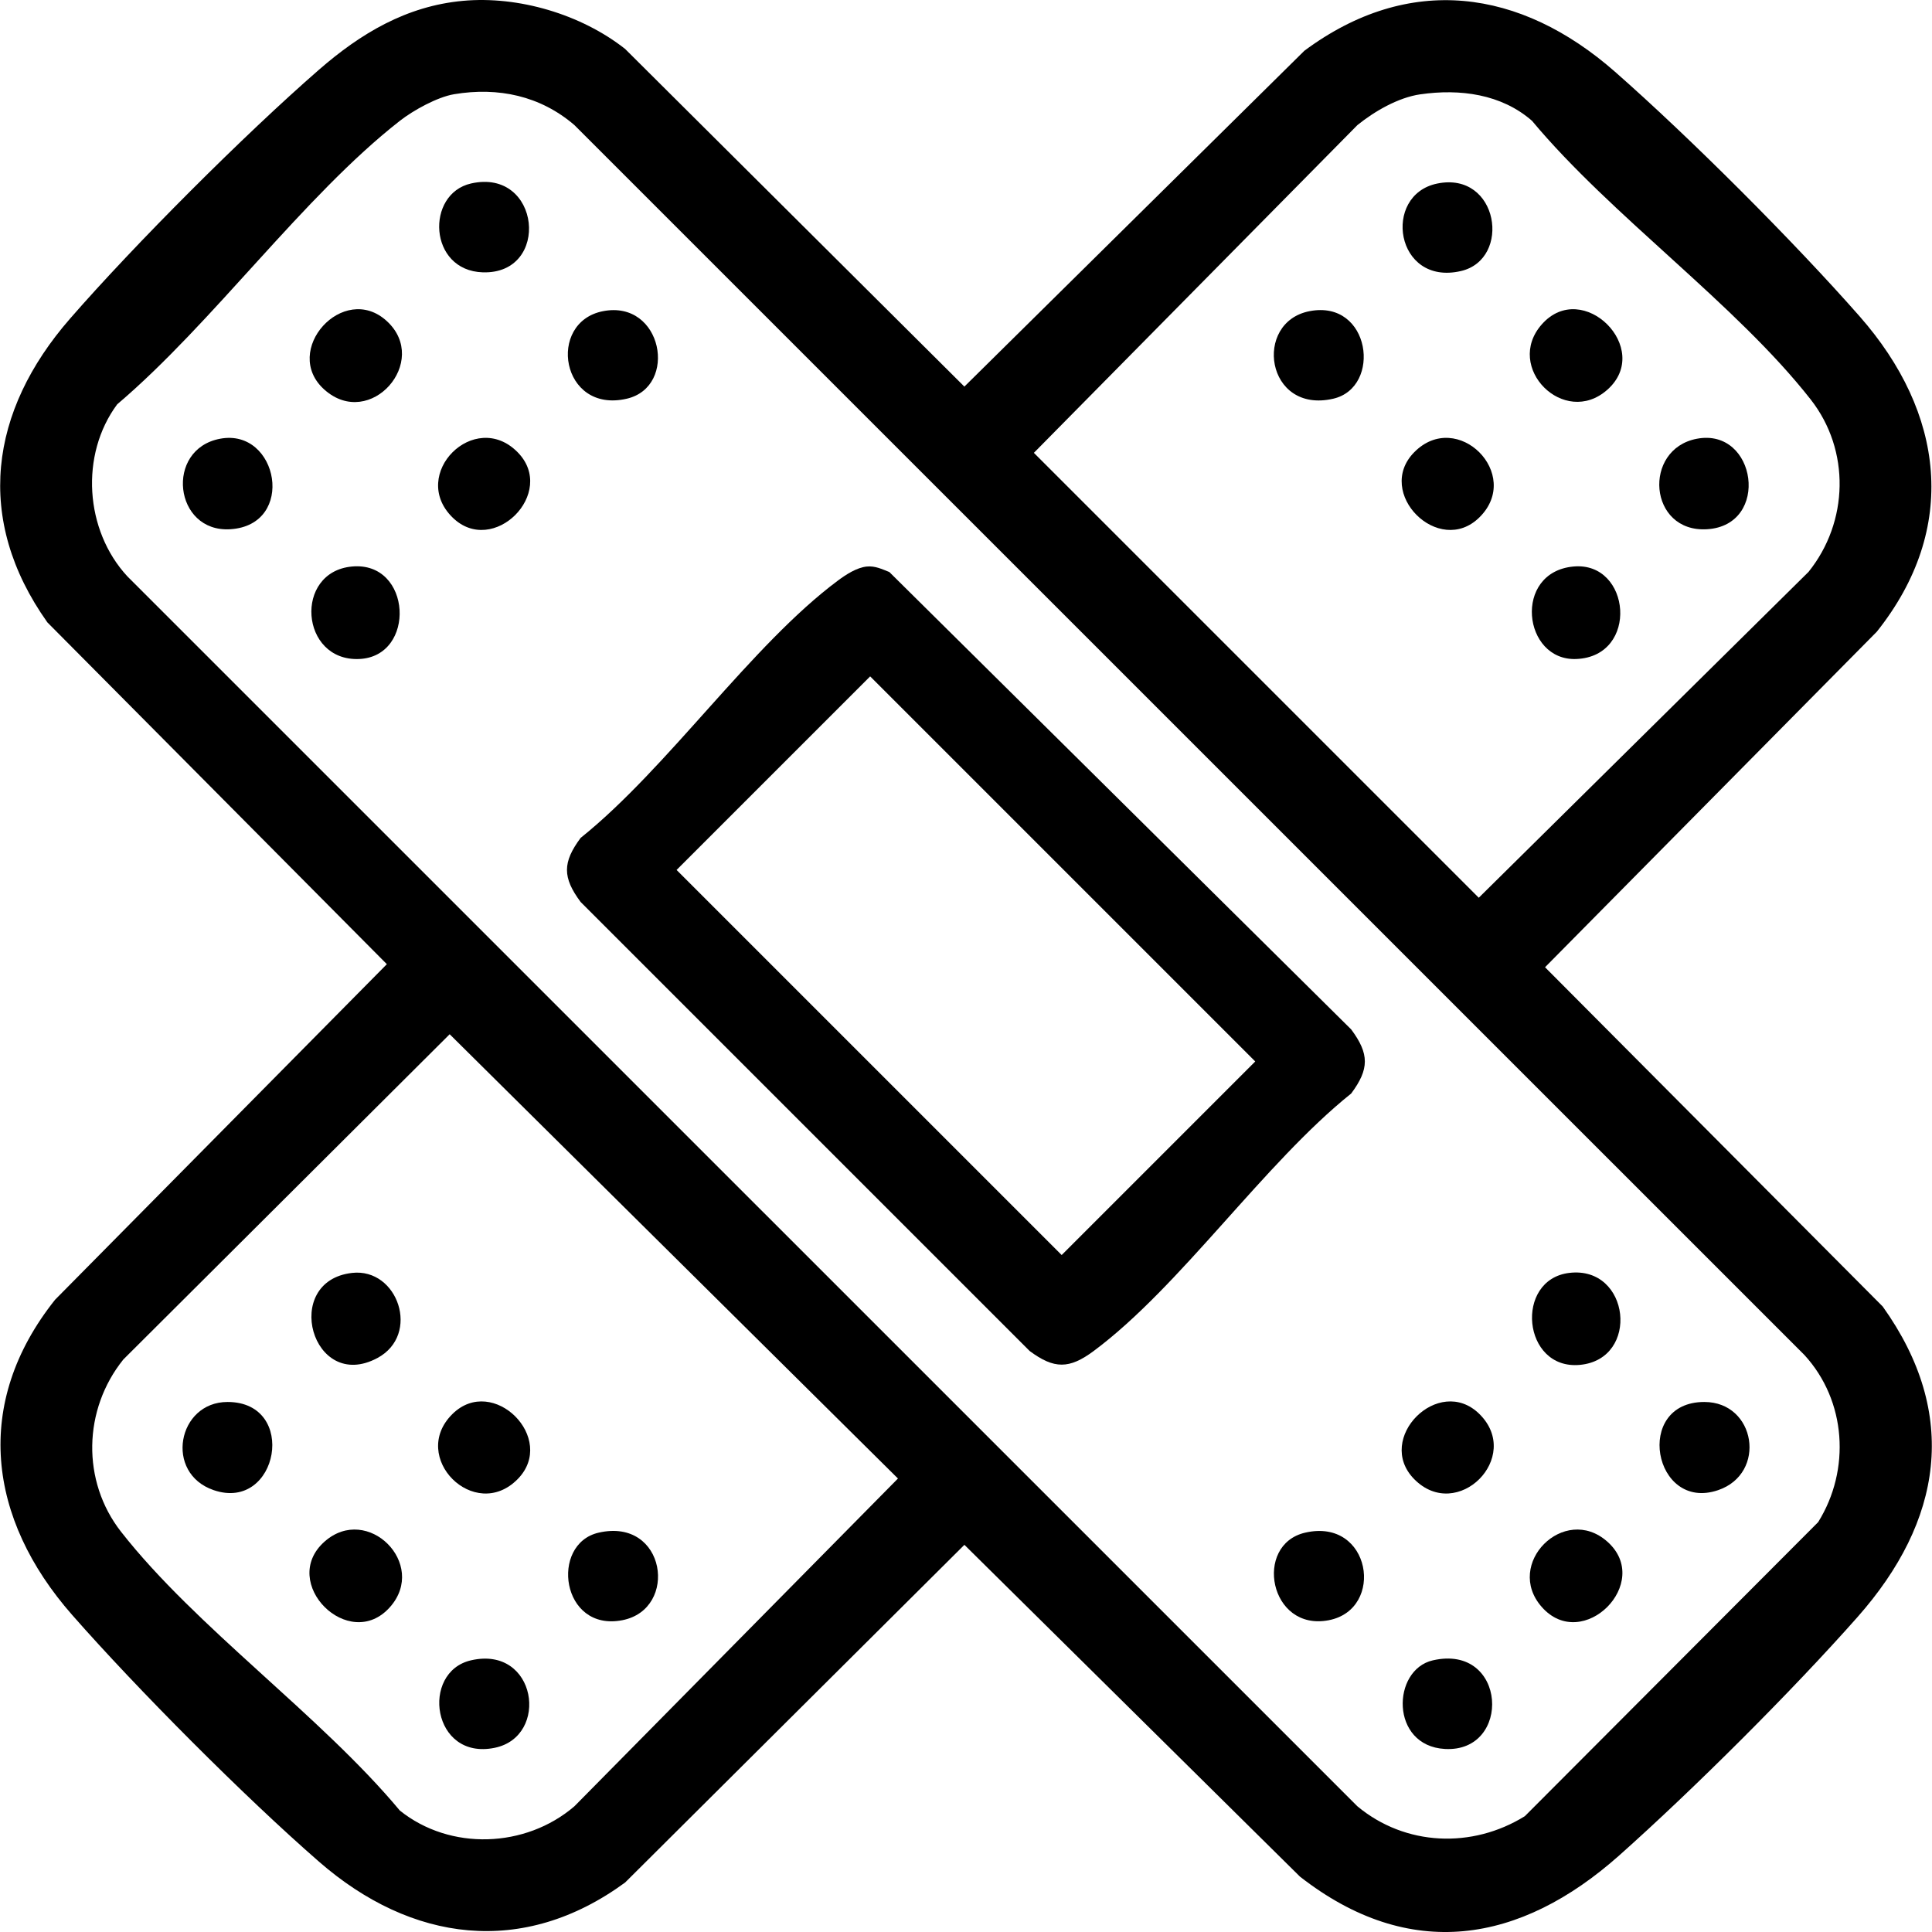 <?xml version="1.0" encoding="UTF-8"?> <svg xmlns="http://www.w3.org/2000/svg" id="katman_1" version="1.1" viewBox="0 0 1000 1000"><path d="M239.56.44c28.79-2.66,61.25,6.97,83.98,24.87l175.62,174.79L675.14,26.27c54.22-40.26,111.82-32.12,160.82,10.91,38.55,33.85,92.81,88.12,126.67,126.67,43.61,49.65,51.48,109.54,8.8,163.12l-171.72,173.67,174.79,175.62c39.9,55.84,30.74,111.17-13,160.66-33.83,38.28-85.12,89.39-123.33,123.39-51.35,45.69-108.58,55.32-165.33,11.01l-173.67-171.72-175.62,174.79c-52.83,38.68-110.61,30.89-158.45-10.8-38.67-33.69-93.89-89.14-127.79-127.74-43.61-49.65-51.48-109.54-8.8-163.12l171.72-173.67L24.51,322.13c-37.87-53.36-29.95-109.35,11.71-157.16,33.72-38.7,90.16-95.15,128.87-128.87C186.63,17.34,210.34,3.13,239.56.44ZM235.03,48.77c-8.66,1.45-21.13,8.34-28.08,13.78-50.13,39.22-96.67,104.61-146.28,146.71-19.37,26.08-16.79,65.27,5.26,89.07l636.66,636.61c24.8,20.63,59.41,22.01,86.67,5.11l151.81-152.19c16.88-27.07,14.65-62.79-7.1-86.51L297.32,64.75c-17.59-15.13-39.39-19.81-62.29-15.98ZM735.14,48.82c-11.41,1.66-23.64,8.74-32.54,15.92l-167.47,169.65,230.28,230.28,170.67-168.65c20.84-25.9,21.69-62.97,1.18-89.18-38.73-49.49-103.13-94.94-144.28-144.29-15.85-13.89-37.35-16.69-57.83-13.72ZM232.75,535.32l-168.91,168.34c-20.84,25.9-21.69,62.97-1.18,89.18,38.73,49.49,103.13,94.95,144.29,144.29,26.01,20.89,65.11,19.49,90.36-2.2l167.47-169.65-232.04-229.97Z"></path><path d="M448.72,293.23c4.25-.4,7.81,1.35,11.6,2.85l239.06,236.75c9.43,12.68,9.41,20.5,0,33.16-45.16,36.19-88.36,99.86-133.28,133.28-12.68,9.43-20.5,9.41-33.16,0l-232.41-232.41c-9.43-12.68-9.41-20.5,0-33.16,45.16-36.18,88.36-99.88,133.28-133.28,4.14-3.08,9.76-6.71,14.91-7.19ZM450.39,350.09l-100.19,100.19,199.32,199.32,100.19-100.19-199.32-199.32Z"></path><path d="M243.79,94.97c36.12-8.19,41.48,47.07,6.12,45.99-28.24-.86-29.71-40.64-6.12-45.99Z"></path><path d="M882.16,725.66c26.66,0,32.54,37,7.11,45.65-33.45,11.38-43.9-45.66-7.11-45.65Z"></path><path d="M741.63,859.39c38.45-8.79,41.1,47.84,6.23,45.87-28.42-1.61-27.55-41-6.23-45.87Z"></path><path d="M113.91,227.09c30.21-5.69,39.55,44.72,5.27,46.84-29.2,1.8-33.99-41.43-5.27-46.84Z"></path><path d="M168,201.76c-22.74-20.1,9.8-56.19,32.24-35.54,22.58,20.78-8.58,56.45-32.24,35.54Z"></path><path d="M312.15,161.06c30.8-5.97,39.08,39.13,12.23,45.32-34.11,7.87-41.55-39.64-12.23-45.32Z"></path><path d="M182.17,293.23c31.06-2.9,33.42,46.67,3.68,47.87-30.52,1.24-33.89-45.06-3.68-47.87Z"></path><path d="M812.25,658.85c31.56-3.79,36.78,44.69,5.49,47.61-29.81,2.78-34.03-44.18-5.49-47.61Z"></path><path d="M675.55,793.3c34.11-7.87,41.55,39.64,12.23,45.32-30.8,5.97-39.08-39.13-12.23-45.32Z"></path><path d="M831.92,797.92c23.95,21.17-12.71,57.83-33.88,33.88-19.69-22.27,11.61-53.57,33.88-33.88Z"></path><path d="M267.9,234.05c20.74,21-12.73,54.47-33.73,33.73-22.55-22.28,11.45-56.28,33.73-33.73Z"></path><path d="M765.75,731.9c22.55,22.28-11.45,56.28-33.73,33.73-20.74-21,12.73-54.47,33.73-33.73Z"></path><path d="M743.89,95.01c31.84-6.53,38.71,39.19,12.25,45.29-34.01,7.84-40.9-39.42-12.25-45.29Z"></path><path d="M878.32,227.09c30.91-5.83,38.16,44.82,5.27,46.84-30.42,1.87-33.55-41.5-5.27-46.84Z"></path><path d="M677.83,161.06c31.67-6.14,37.6,39.51,12.22,45.32-34.89,7.99-41.59-39.63-12.22-45.32Z"></path><path d="M814.4,293.23c29.83-2.78,34.2,46.55,1.49,47.87-27.75,1.12-32.93-44.94-1.49-47.87Z"></path><path d="M831.92,201.76c-22.27,19.69-53.57-11.61-33.88-33.88,21.17-23.95,57.83,12.71,33.88,33.88Z"></path><path d="M765.75,267.78c-20.99,20.74-54.47-12.73-33.73-33.73,22.27-22.55,56.28,11.45,33.73,33.73Z"></path><path d="M243.78,859.38c34.01-7.84,40.9,39.42,12.25,45.29-32.42,6.65-38.54-39.23-12.25-45.29Z"></path><path d="M117.76,725.66c36.78-.01,26.35,57.04-7.11,45.65-25.78-8.77-18.73-45.65,7.11-45.65Z"></path><path d="M182.23,658.86c23.7-2.71,35.69,31.98,13.07,44.07-33.85,18.09-49.88-39.86-13.07-44.07Z"></path><path d="M309.87,793.3c34.89-7.99,41.59,39.63,12.22,45.32-31.67,6.14-37.6-39.51-12.22-45.32Z"></path><path d="M201.88,831.8c-21.17,23.95-57.83-12.71-33.88-33.88,22.27-19.69,53.57,11.61,33.88,33.88Z"></path><path d="M267.9,765.63c-22.28,22.55-56.28-11.45-33.73-33.73,21-20.74,54.47,12.73,33.73,33.73Z"></path></svg> 